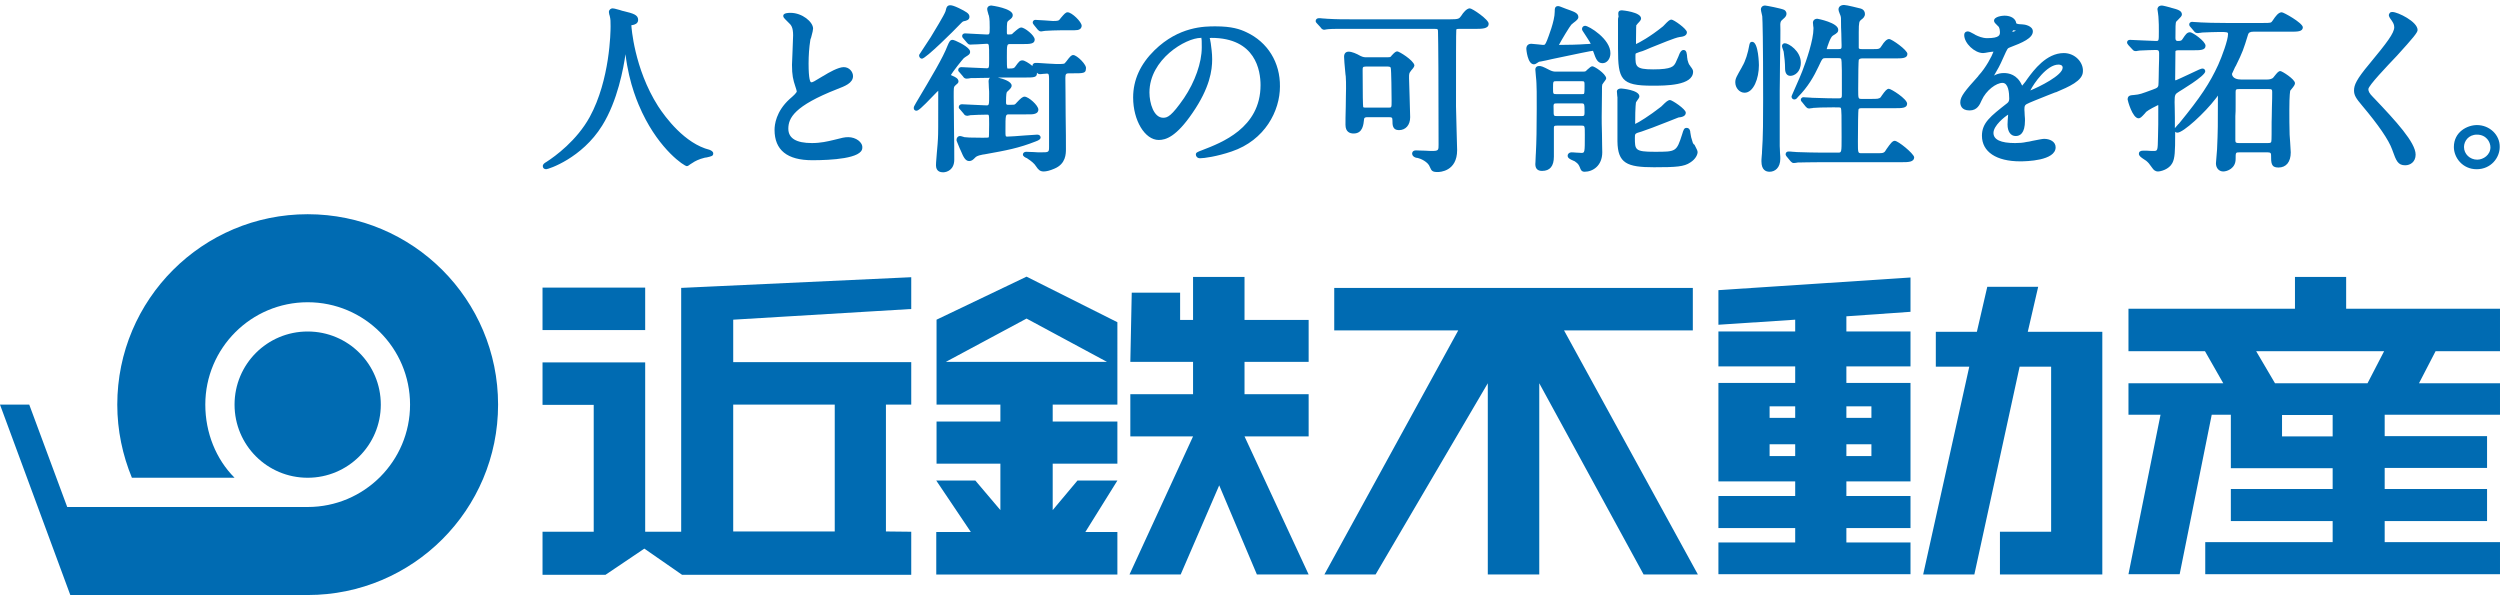 <?xml version="1.0" encoding="UTF-8"?> <svg xmlns="http://www.w3.org/2000/svg" height="600" viewBox="37.7 5.4 888.9 209.8" width="2500"><g fill="#006bb2"><path d="m867.1 170.1v7.4h-36.2v11.4h36.2v7.5h-45.3v11.4h104.8v-11.4h-41v-7.5h36.4v-11.4h-36.4v-7.5h36.4v-11.3h-36.4v-7.6h41v-11.2h-28.8l5.9-11.4h22.9v-15.1h-54.7v-11.3h-18.2v11.3h-59.2v15.1h27.2l6.5 11.4h-33.7v11.2h11.4l-11.4 56.7h18.2l11.4-56.7h6.8v19zm0-11.3h-18v-7.6h18zm12.4-18.9h-32.9l-6.7-11.4h45.5zm-94.3 68v-86.3h-26.5l3.7-16h-18.1l-3.7 16h-14.6v12.4h11.9l-16.4 73.9h18.2l16.1-73.9h11.2v58.7h-18.2v15.2zm-136.5-88.8 27.3-1.8v4.2h-27.3v12.4h27.3v5.9h-27.3v35h27.3v5.2h-27.3v11.4h27.3v5.1h-27.3v11.3h68.3v-11.3h-22.8v-5.1h22.8v-11.4h-22.8v-5.2h22.8v-35h-22.8v-5.9h22.8v-12.4h-22.8v-5.4l22.8-1.6v-12.2l-68.3 4.5zm18.2 29h9.1v4.1h-9.1zm0 17.7v-4.2h9.1v4.2zm36.2 0h-8.9v-4.2h8.9zm0-17.7v4.1h-8.9v-4.1zm-191-42.1v15.1h44.1l-47.6 86.8h18.2l39.9-68v68h18.3v-68l37.1 68h19.3l-47.6-86.8h45.8v-15.1zm-72.5 26.3h22.3v11.5h-22.3v15h22.3l-22.6 49.1h18.2l13.7-31.7 13.4 31.7h18.4l-22.8-49.1h22.8v-15h-22.8v-11.5h22.8v-14.9h-22.8v-15.3h-18.3v15.3h-4.6v-9.7h-17.2zm-86.9 60.3v-45.1h9v-15.1h-63.3v-15.1l63.3-3.8v-11.3l-81.8 3.8v86.7h-12.8v-60.2h-36.5v15.1h18.2v45.1h-18.2v15.3h22.4l13.8-9.3 13.4 9.3h81.5v-15.3zm-54.3-45.1h36.1v45.1h-36.1z"></path><path d="m230.6 105.9h36.5v15.1h-36.5zm204.4 12.3-32.3-16.2-32 15.3v30.2h22.7v6h-22.7v15h22.7v16.5l-8.9-10.5h-13.9l12.3 18.3h-12.3v15.1h64.4v-15.1h-11.4l11.4-18.3h-14.2l-8.8 10.5v-16.5h23v-15h-23v-6h23zm-32.3-1.3 28.6 15.4h-57.3zm-229.6 30.6c0 14.4-11.7 26-26 26-14.4 0-26-11.6-26-26s11.6-26 26-26 26 11.6 26 26z"></path><path d="m121.1 173.5h-36.5c-3.3-8-5.2-16.8-5.2-26 0-37.4 30.3-67.7 67.7-67.7s67.7 30.3 67.7 67.7-30.3 67.7-67.7 67.7h-84.4l-25-67.7h10.4l13.5 36.4h85.5c20.1 0 36.4-16.3 36.4-36.4s-16.3-36.4-36.4-36.4-36.4 16.3-36.4 36.4c0 10 3.8 19.4 10.4 26zm168.9-116.6c-8.8-2.2-15.7-11.5-18.3-15.5-8.6-13.5-9.5-28.5-9.5-28.6v-.2c.1 0 .4-.1.6-.1.4-.1 1.8-.4 1.8-1.8 0-1.8-1.8-2.3-5.1-3.1-.2 0-.8-.2-1.4-.4-1.7-.5-2.3-.6-2.6-.6-.6 0-1.3.5-1.3 1.3 0 .3.2 1.3.3 1.4.3 1.2.3 1.9.3 3.7 0 1.9-.2 19-7.4 32.2-4.6 8.4-12.3 14-15.4 16-.7.4-1.3.8-1.3 1.5s.5 1.1 1.2 1.1c.8 0 12.7-3.9 19.9-15.5 5.5-8.8 7.6-20.5 8.3-25.4 1.3 10.9 4.7 18.1 5.9 20.7l.1.2c6.3 13.2 14.9 18.9 15.8 18.9.4 0 .6-.2 1.3-.7l.8-.5c.7-.5 2.2-1.3 4.3-1.8l.7-.1c1.7-.4 2.3-.5 2.3-1.4 0-.8-.9-1.1-1.3-1.3zm49.3-4.5c-1.3 0-2.1.2-5.2 1-2.1.5-4.6 1.1-7.7 1.1-5.6 0-8.4-1.7-8.4-5.1 0-3.8 2.1-8.1 17.4-14.1 2.6-1 5.6-2.1 5.6-4.6 0-1.5-1.3-3.2-3.3-3.2-1.9 0-5.3 1.9-7.2 3.1l-.2.1c-3.3 2-3.6 2.2-4.2 2.2-.3-.1-.9-1-.9-6.7 0-2.8.2-5.7.6-8.2 0-.2.1-.6.3-1 .5-1.8.7-2.8.7-3.2 0-2.4-3.9-5.6-8-5.6-2.3 0-2.6.6-2.6 1.1s.2.7 1.6 2.1l.2.2c1 .9 1.7 1.7 1.7 4.6 0 .8-.1 3.2-.2 5.5-.1 2.2-.2 4.3-.2 5 0 3.7.4 5.3 1.2 7.7.1.3.5 1.5.5 1.7 0 .5-1.2 1.6-2.6 2.8-4.8 4.4-5.3 9.1-5.3 10.9 0 7.2 4.5 10.8 13.4 10.8 6.7 0 17.8-.6 17.8-4.4.2-2-2.3-3.8-5-3.8zm26.2-27.9c1.4 0 11.9-10.5 13-11.7.8-.8 1.5-1.6 1.8-1.6 1.1-.2 2.1-.5 2.1-1.6 0-1.2-1.2-1.8-3.8-3.1-1.5-.7-2.4-1-3-1-1.2 0-1.4.8-1.7 2.1-.4 1.3-4.1 7.3-5.3 9.3l-.2.3c-.5.8-3.8 5.8-3.8 5.8-.1.1-.1.3-.1.4 0 .6.5 1.1 1 1.1zm53.8-1.3c-.7 0-1.2.6-2.4 2.2-.3.3-.5.6-.6.7-.2.2-.3.3-2.9.3-.9 0-5.2-.3-6.8-.4h-.7c-.6 0-1.1.4-1.1 1v.1c-1.3-1.1-2.9-2-3.5-2-1 0-1.3.4-2.6 2.2-.4.6-.7.7-2.3.7h-.5c-.2-.3-.2-1.9-.2-4 0-4.7 0-4.7 1.3-4.7h4.2c2.6 0 4.4 0 4.4-1.6 0-1.5-3.6-4.3-4.8-4.3-.6 0-1.3.6-2.8 1.9l-.4.4c-.1.1-.4.2-1.3.2-.4 0-.5-.1-.5-.1-.1-.1-.1-.5-.1-.7 0-3.7 0-3.7.8-4.3s1.3-1 1.3-1.8c0-2.4-7.5-3.4-7.6-3.4-1 0-1.5.6-1.5 1.2 0 .3.1.8.4 1.8.1.3.1.5.2.5.3 1.3.3 2.9.3 4.4 0 2.4-.1 2.4-1 2.4-.6 0-2.3-.1-4-.2-1.6-.1-3.2-.2-3.7-.2-1.1 0-1.1.9-1.1.9 0 .5.3.8.5 1l1.2 1.4c.2.2.5.7 1.2.7.2 0 1.3-.1 2.4-.1 1.4-.1 3-.2 3.4-.2.9 0 .9 0 .9 5.2 0 3.5 0 3.5-1 3.5-.7 0-2.7-.1-4.6-.2s-3.7-.2-4.3-.2-1.1.4-1.1 1c0 .4.1.5.5.9l1.2 1.4c.2.3.5.8 1.3.8.2 0 1.1-.1 1.5-.2h1c1.2 0 3.2-.1 5.8-.1-.3.2-.5.6-.5 1.3 0 .3.1 1.3.1 2.2.1.9.1 1.8.1 2.1 0 4.2 0 4.2-1 4.2-.7 0-2.6-.1-4.5-.2-1.8-.1-3.6-.2-4.2-.2s-1.1.4-1.1 1c0 .4.1.5.5.9l1.2 1.4c.2.3.5.8 1.3.8.1 0 .3 0 .6-.1.1 0 .3 0 .4-.1 1.1-.1 4.6-.2 5.8-.2.6 0 .7 0 .8.1.2.2.2 1.6.2 3.2 0 3.9-.1 4.6-.1 4.6l-.1.2c-.2.1-1.2.1-2.4.1-4.3 0-5.4-.1-6.2-.2l-.3-.1c-.7-.2-1-.3-1.2-.3-.8 0-1.3.6-1.3 1.4 0 .2 0 .3 1.1 2.9.2.5.4.9.5 1.1.8 1.9 1.5 3.5 2.9 3.5.9 0 1.4-.5 2.1-1.2.3-.3.6-.7 2.7-1.1l.7-.1c7.8-1.4 12.1-2.2 18.2-4.6 1.1-.4 1.7-.8 1.7-1.4 0-.5-.4-1-1.2-1-.5 0-2.4.2-4.5.3-2.5.2-5.2.4-6.1.4-.7 0-.7 0-.7-2.1 0-5.8 0-5.8 1.3-5.8h5.8c2 0 2.7 0 3.3-.2 1.1-.3 1.3-1 1.3-1.5 0-1.5-3.5-4.6-4.9-4.6-.7 0-1.4.6-2.8 2.1-.2.2-.4.5-.6.6-.2.2-.8.2-2.2.2-.8 0-1 0-1-.9 0-3 .2-3.4.3-3.6.1-.1.3-.4.6-.6.8-.8 1.1-1.2 1.1-1.7 0-1.5-2.9-2.4-4.9-2.9h9.2c3.7 0 4.7 0 4.7-1.6v-.1c.2.2.5.5 1 .5.1 0 .6 0 1.2-.1.5 0 1.1-.1 1.3-.1.6 0 .8.1.8 1.8v24.1c0 2.1 0 2.1-3.1 2.1-.4 0-1.4 0-2.4-.1-1.1 0-2.2-.1-2.6-.1-.7 0-1.2.4-1.2 1s.9 1.1 1.5 1.3l.1.1c1.4.9 2.5 1.8 3.1 2.8.8 1.2 1.4 1.8 2.7 1.8.9 0 2.2-.3 3.8-1 4.1-1.7 4.1-5.3 4.1-7 0-1.8 0-6.9-.1-12.1 0-5.5-.1-11.1-.1-13.2 0-1.4.3-1.6 1.3-1.6h1.3c3.7 0 4.7 0 4.7-1.6.5-1.3-3.2-4.9-4.5-4.9z"></path><path d="m406.7 14.2c.3.3.6.6 1.1.6.1 0 .4 0 .8-.1.3 0 .5-.1.7-.1 1.8-.1 3.7-.2 5.5-.2h2.9c1.8 0 2.6 0 3.2-.1 1.3-.3 1.4-1.2 1.4-1.5 0-1.4-3.5-4.8-5-4.8-.7 0-1.2.6-2.4 2-.3.4-.5.7-.7.8-.3.3-1.6.3-2.1.3-.4 0-1.6-.1-2.8-.2-1.5-.1-2.8-.2-3.4-.2-.8 0-1 .6-1 .9 0 .4.2.6.5 1zm-30.3 16.4c-.2-.1-.5-.2-.6-.3.6-1.1 4-5.4 4.6-6 .1-.1.4-.3.7-.5 1-.6 1.4-.9 1.5-1.4.1-.4 0-.9-.4-1.3-1.1-1.4-5.1-3.3-5.8-3.3-.9 0-1.2.7-1.8 2.1-1.6 4.2-5.5 10.7-11.2 20.3-.7 1.2-.8 1.4-.8 1.9s.4.9.9.9c.7 0 1.6-.7 6.3-5.6.5-.5 1-1.1 1.5-1.5 0 13.6 0 15.1-.1 17 0 .6-.2 2.9-.4 5.1-.3 3.2-.3 4.3-.3 4.4 0 2.2 1.6 2.5 2.5 2.5 1.4 0 4-.9 4-4.5 0-1.8 0-6.8-.1-11.7 0-4.6-.1-9.1-.1-10.6 0-3.3 0-3.5.4-3.9l.3-.3c.6-.5 1-.8 1-1.3 0-1.1-1.2-1.6-2.1-2zm104.5-15.5c-2.3-1.1-5.2-2.1-11-2.1-3.9 0-13 0-21.7 8.5-5 4.9-7.6 10.5-7.6 16.8 0 8.2 4.2 15.1 9.1 15.1 2.5 0 6.2-1.1 12-9.6 6.2-9 7-15.2 7-19.1 0-2.3-.3-4-.5-5.7l-.2-1.1c0-.3-.1-.5-.2-.7 0 0 .1-.1.6-.1 15.8 0 17.5 11.7 17.5 16.8 0 15.3-14 20.5-20.7 23.1-1.9.7-2.3.9-2.3 1.6 0 .6.5 1.3 1.5 1.3 1.4 0 5.9-.6 11.2-2.4 11.9-4 17.2-14.5 17.2-23.1.1-8.6-4.4-15.8-11.9-19.3zm-15.9 5.4c0 5.4-2.4 12.2-6.3 18-4.5 6.5-5.9 7-7.4 7-3.4 0-4.9-5.2-4.9-9 0-11.8 12.9-19.4 18.3-19.4l.1-.1c.2.4.2 1.5.2 3.5zm95.3-13.9c-1.1 0-2.4 1.6-3 2.6-.8 1.1-.9 1.3-4.1 1.3h-34.6c-3.1 0-5.8 0-9.1-.2-.2 0-.8-.1-1.4-.1-.6-.1-1.3-.1-1.5-.1-.6 0-1.1.4-1.1 1 0 .4.3.7.5.9l1.2 1.3c.2.3.6.9 1.3.9.1 0 .4 0 .7-.1.3 0 .5-.1.8-.1.8-.1 2-.1 3.8-.1h33.9c1.2 0 1.3 0 1.3 1.1.1 3.2.2 17.4.2 40.1 0 1.8 0 2.2-2.1 2.2-.4 0-1.6 0-2.8-.1-1.3 0-2.6-.1-3.1-.1-1.3 0-1.4.9-1.4 1.1 0 1.2 1.4 1.6 2 1.6 1 .2 3.7 1.4 4.3 3.2.6 1.4.9 1.8 2.8 1.8.7 0 6.9-.2 6.9-7.8 0-1.1-.1-4.2-.2-7.4-.1-3.4-.2-6.8-.2-8.1 0-16.1 0-26.5.1-27.2 0-.3.1-.4 1-.4h5.5c2.6 0 5 0 5-1.8.2-1.4-5.8-5.5-6.7-5.5z"></path><path d="m534.5 21.9c-.5 0-1 .4-2 1.5-.1.1-.2.2-.2.3-.4.3-.7.3-1.4.3h-7.3c-.6 0-1.2 0-2.2-.5-1.4-.8-3-1.5-4.2-1.5-.5 0-1.6.2-1.6 1.8 0 .8.2 3.2.4 5.2.1.8.1 1.5.2 1.8.1 1.4.1 2.5.1 4.3 0 1-.1 3.8-.1 6.5-.1 2.7-.1 5.4-.1 6.4 0 2.6 1.6 3.1 2.9 3.1 3.3 0 3.5-3.3 3.7-5 0-.2 0-.8 1.1-.8h7.7c1.1 0 1.3.1 1.3 1.2 0 1.5 0 3.4 2.3 3.4 2.4 0 4-1.8 4-4.6 0-1.1-.1-4.3-.2-7.3-.1-2.8-.2-5.6-.2-6.6 0-1.5 0-1.8.7-2.6.1-.2.2-.3.4-.5.6-.7.8-1.1.8-1.5-.4-1.8-5.4-4.9-6.1-4.9zm-2 17.6c0 2.4 0 2.4-1.1 2.4h-7.9c-.4 0-1 0-1.1-.2-.1-.5-.2-4.1-.2-13 0-1.1 0-1.4 1.1-1.4h7.9c.6 0 1 .2 1 .5.2.7.3 9.6.3 11.7zm107.1 14.9c-.6-1.8-.7-2.3-.9-3.7v-.2c-.2-1.2-.8-1.4-1.3-1.4-.9 0-1.1.6-1.6 2.3-2 6.2-2.1 6.2-9.8 6.2-7 0-7-.7-7-5 0-1.5 0-1.5 2.4-2.2 1.3-.4 5.8-2.1 9.3-3.5 1.8-.7 3.6-1.4 3.8-1.5 1.1-.1 2.6-.4 2.6-1.7s-4.9-4.5-5.6-4.5-1.4.6-2.7 1.9c-.3.3-.6.6-.8.7-3.7 2.9-7.7 5.4-8.9 5.9 0-6.7.3-7.6.3-7.7.1-.1.2-.3.4-.6.5-.7.8-1.1.8-1.5 0-2.3-6.4-2.8-6.4-2.8-1.4 0-1.6.7-1.6 1.1 0 .2.1.7.1 1.2 0 .4.1.7.1.8v15.7c.1 7.8 3.4 9.2 13 9.2 7.9 0 10.7-.2 12.9-1.7 1.9-1.2 2.6-2.8 2.6-3.7 0-.5-.4-1.2-1.1-2.6-.3-.1-.5-.5-.6-.7zm-26.6-43.8v10.3c0 11 1 13.2 12.2 13.2 4.7 0 14.5 0 14.5-5 0-.6-.4-1.2-.9-1.8l-.1-.2c-.6-.6-.8-1.5-1-2.2 0-.1 0-.4-.1-.7-.1-1.5-.2-2.8-1.3-2.8-.8 0-1.3 1-1.5 1.5-.3.8-.4 1-.9 2.1l-.4.9c-.7 1.3-1.3 2.4-8 2.4-6.3 0-6.3-1.1-6.3-4.8 0-.5 0-.8.2-.9.3-.1.8-.3 1.3-.5l1-.3c.5-.2 1.6-.6 2.9-1.2 3.3-1.3 8.7-3.6 10.3-3.8.9-.1 2.6-.3 2.6-1.7 0-1.2-4.7-4.5-5.5-4.5-.6 0-1.1.4-2.7 2.1l-.3.3c-4.7 3.8-8.5 5.8-9.6 6.3v-1.6c0-4.4.1-5.1.1-5.1.1-.1.4-.4.5-.6.8-.8 1.2-1.3 1.2-1.8 0-2.3-6.7-2.9-6.8-2.9-1.3 0-1.3.8-1.3 1.1 0 .2 0 .7.1 1.1-.2.5-.2.9-.2 1.1zm-9.1 16.6c-.5 0-.9.4-1.7 1.1-.2.2-.4.3-.5.5-.3.3-.7.3-1.3.3h-9.4c-.5 0-1.2 0-2.2-.5-2.7-1.4-3.1-1.5-3.9-1.5s-1.3.5-1.3 1.2c0 .4.1 1.4.2 2.4s.2 2 .2 2.5c.1 1 .1 3.9.1 9.2 0 6.8-.1 11.8-.3 15.6 0 .3-.1 1.2-.1 2s-.1 1.7-.1 2c0 2 1.3 2.4 2.4 2.4 2.8 0 4.2-1.7 4.2-5.1v-10.2c0-.7.2-.8 1.1-.8h8.7c1.2 0 1.2 0 1.2 3.3 0 6.4 0 6.4-1.3 6.4-.2 0-1-.1-1.7-.1-.8-.1-1.6-.1-1.8-.1-.7 0-1.3.5-1.3 1.2 0 .8.7 1.2 2.1 1.8.3.1.5.2.7.4.9.6 1.2 1.1 1.6 2.1.2.6.5 1.4 1.6 1.4 3 0 6.3-2.2 6.3-6.9 0-1-.1-3.8-.1-6.5-.1-2.6-.1-5.2-.1-6.1 0-1.3.1-7 .1-8.9v-.7c0-1 0-1.5.1-1.9.1-.1.2-.3.4-.6.7-.9 1-1.3 1-1.7-.3-1.7-4.2-4.2-4.9-4.2zm-12.6 13.2h8.6c1.2 0 1.2 0 1.2 3.4 0 1.1-.3 1.1-1.2 1.1h-8.6c-1.2 0-1.2 0-1.2-2.4-.1-2.1 0-2.1 1.2-2.1zm9.6-3.4c-.1.1-.8.1-1.1.1h-8.6c-1.3 0-1.3 0-1.3-2.1 0-2.5 0-2.5 1.2-2.5h9c1 0 1 .1 1 1.7 0 .9 0 2.6-.2 2.8zm.4-24.2c-.6 0-1.1.5-1.1 1.1 0 .4.1.6 1.2 2.2.5.8 1.6 2.4 1.9 3.1-.3 0-.8.1-1.3.1h-.3c-2.5.2-6.7.3-9.5.3h-.2c.8-1.6 3.9-6.7 4.4-7.2.1-.1.4-.3.7-.6 1.2-.9 1.8-1.4 1.8-2.1 0-1.3-1.3-1.8-2.9-2.4-.2-.1-.8-.3-1.4-.5-2.2-.9-2.6-1-2.9-1-1.2 0-1.2 1-1.2 2 0 3.3-2.3 9-2.7 10.1-.7 1.7-.8 1.7-1.5 1.7-.3 0-1.1-.1-1.9-.2-1.1-.1-1.9-.2-2.2-.2-1.1 0-1.8.6-1.8 1.8 0 .1.4 5.5 2.7 5.5.4 0 .8-.2 1.5-.7.1-.1.2-.1.3-.2.3 0 1-.2 2.6-.5l2.2-.5c9-1.9 13.8-2.9 14.4-2.9 0 0 .1.2.2.5.8 2.3 1.4 3.9 3.2 3.9 1.6 0 2.8-1.6 2.8-3.5.1-5.1-7.7-9.8-9-9.8zm110.1 40.9c-.8 0-1.5.9-2.9 2.9-.3.5-.7 1.1-.8 1.1-.5.4-.8.4-2.9.4h-5.2c-1.3 0-1.3 0-1.3-4.1 0-6.3.1-10.9.2-11.4.1-.4.4-.5 1.1-.5h11.8c2.5 0 4.4 0 4.4-1.6 0-1.7-5.7-5.3-6.5-5.3-.7 0-1.3.7-2.5 2.4l-.4.6c-.6.6-1.2.6-3.5.6h-3.2c-1.3 0-1.3 0-1.3-3.5 0-5.6.1-9.9.2-10.4.2-.3.6-.5 1.2-.5h11.7c2.5 0 4.4 0 4.4-1.6 0-1.4-5.6-5.3-6.5-5.3s-1.9 1.2-2.5 2.2c-.9 1.4-.9 1.4-3.6 1.4h-3.5c-1.1 0-1.1-.2-1.2-.4v-5.7c0-3.5.2-3.8.8-4.3.7-.5 1.4-1.1 1.4-2.1 0-.9-.5-1.6-1.4-1.9-.8-.2-5.1-1.3-6-1.3-1.2 0-2 .6-2 1.6 0 .3.1.7.5 1.7.1.2.2.4.2.5.2.6.2.7.2 2.8 0 .5 0 2 .1 3.6 0 1.7.1 3.5.1 4.1 0 1.2 0 1.4-1.2 1.4h-4.1c.2-.8 1.3-4.3 2.2-4.8 1.5-.9 1.9-1.2 1.9-2.1 0-2.5-7.3-3.9-7.4-3.9-1.1 0-1.6.7-1.6 1.4 0 .1.1.6.1 1.1.1.4.1.9.1 1 0 4-2.5 11.4-4 15.2-.3.8-1.4 3.4-2.3 5.4-1.5 3.4-1.5 3.4-1.5 3.6 0 .5.4 1 1 1s1-.5 1.2-.8c3.7-3.7 5.8-7.5 7.4-10.9 1.4-3 1.4-3 2.6-3h4.3c1.2 0 1.2.1 1.3 1.4.1 1.7.1 2.6.1 11.4 0 1.1 0 1.5-1.1 1.5-2.1 0-4.2 0-9.5-.2-.2 0-.8-.1-1.4-.1-.7 0-1.3-.1-1.6-.1-.8 0-1 .6-1 .9 0 .4.3.7.5.9l1.2 1.5c.3.3.6.7 1.2.7.1 0 .4 0 .8-.1.2 0 .5 0 .7-.1 1-.1 3.5-.2 7.2-.2 2.1 0 2.5 0 2.6.2.3.3.3 3.2.3 10.4 0 5.5 0 5.5-1.3 5.5h-5.6c-2.9 0-5.6-.1-9.1-.2-.2 0-.7-.1-1.3-.1-.7-.1-1.4-.1-1.6-.1-.6 0-1 .4-1 1 0 .3.2.5.3.7l1.4 1.7.2.2c.2.2.5.5 1 .5.2 0 1.1-.1 1.5-.2h.7c1.1 0 3.2-.1 7.5-.1h28.6c2.4 0 4.5 0 4.5-1.8-.3-1.4-5.7-5.8-6.9-5.8zm-39.9-43.1.2-.2c.6-.5 1.2-1 1.2-1.9 0-.8-.6-1.3-.9-1.4-1.1-.5-6.3-1.5-6.7-1.5-1 0-1.5.7-1.5 1.3 0 .3.1.9.4 2.1.1.3.1.6.1.6.1 1.5.3 7.9.3 29.4 0 6.5 0 13.2-.4 18.6 0 .1 0 .8-.1 1.5-.1.8-.1 1.7-.1 1.9 0 3.1 1.6 3.7 2.9 3.7 1.9 0 3.8-1.4 3.8-4.6 0-.3 0-1.2-.1-2.1 0-1-.1-2-.1-2.4v-19.7c0-1.7.1-5.6.1-9.8.1-5.7.2-12.1.1-13.9.1-.9.2-1.1.8-1.6z"></path><path d="m674.3 30.6c1.4 0 3.7-1.3 3.7-4.7 0-4.1-4.3-6.9-5.7-6.9-.6 0-1 .5-1 1 0 .2.1.6.4 1.4.1.3.2.5.2.6.3 2 .5 4.2.5 6 0 1.7.7 2.6 1.9 2.6zm-13.6-12.1c-.8 0-.9.7-1 1.1-.5 2.9-1.4 5.8-2.5 7.6l-.2.4c-1.8 3.2-2.3 3.9-2.3 5.3 0 2 1.5 3.7 3.3 3.7 3.2 0 5.1-5.1 5.1-9.8 0 0-.1-8.3-2.4-8.3zm110.8 4c-6.2 0-10.7 6.1-12.9 9.1-.2.4-1.2 1.7-1.9 2.5 0-.1 0-.1-.1-.2-1.7-3.8-4.7-4.3-6.4-4.3-1 0-2 .2-2.9.6l-.6.3c1.5-2.6 1.9-3.2 3.4-6.6 1.4-3.1 1.4-3.1 2.2-3.4 4.5-1.7 8.2-3.3 8.2-5.7 0-2-3-2.5-3.7-2.5s-2-.1-2.2-.4c-.2-1.6-1.8-2.7-4.2-2.7-.7 0-3.7.3-3.7 1.8 0 .6.5 1 1.3 1.8l.4.4c.3.6.4 1.3.4 1.8 0 1 0 2.2-4.6 2.2-1.6 0-3.2-.7-4-1.1-.1 0-.3-.2-.5-.3-1.4-.8-1.9-1-2.4-1-.2 0-1.2.1-1.2 1.3 0 2.9 3.7 6.4 6.7 6.4.3 0 1-.1 2-.3.6-.1 1.3-.2 1.7-.2-.5 1.5-2.7 5.7-5.3 8.5l-.2.3c-4.5 5-6.3 7.1-6.3 9.2 0 .9.3 2.9 3.3 2.9 2.7 0 3.6-2 4.3-3.6 1.6-3.6 5.2-6.2 7.4-6.2 2.1 0 2.4 3.5 2.4 5.6 0 .7-.2 1.2-.7 1.6-6 4.7-9 7-9 11.6 0 5.7 5.1 9.1 13.6 9.1 2.1 0 12.6-.2 12.6-5 0-2-2-3-4.1-3-.6 0-2 .3-4.1.7-.9.2-1.7.4-2.1.4-1.3.3-2.6.4-4.1.4-5.1 0-7.7-1.2-7.7-3.6 0-2.6 3.9-5.7 5.2-6.5v.2c-.1.9-.2 2.8-.2 3.3 0 2.5 1.1 4.1 2.9 4.1 1.5 0 3.3-.9 3.3-5.5 0-.3 0-1.1-.1-1.9 0-.8-.1-1.6-.1-1.9 0-1.3.1-1.6.7-2 .8-.5 4.7-2 7.4-3.1 1.3-.5 2.3-.9 2.8-1.1l.4-.1c4.4-1.9 9.5-4 9.5-7.4.2-3.1-2.7-6.5-6.8-6.5zm-.4 5.2c0 2.7-8.3 6.8-11.5 8.1 1.3-2.6 5.9-9.2 10-9.2.7 0 1.5.2 1.5 1.1zm-17.9-12.7c.1-.3.2-.5.3-.6.4 0 .8.1 1 .1-.3.2-.8.4-1.3.5zm95.8-7c-1.2 0-2.2 1.4-3.2 2.9-.6.9-.6.9-3.5.9h-13.1c-3.9 0-7.3-.1-9.1-.2-.2 0-.9-.1-1.5-.1s-1.2-.1-1.4-.1c-.9 0-1.1.6-1.1.9 0 .5.3.8.5 1l1.2 1.4c.3.5.8.7 1.3.7.1 0 .5 0 .8-.1.3 0 .5 0 .7-.1 1.7-.1 5.4-.2 6.4-.2 2.8 0 2.9.1 2.9.8 0 2-2.1 7.8-3.5 10.9-3 6.5-6.2 11.4-13.8 20.7 0 .1-.2.2-.4.4-.6.7-1 1.2-1.2 1.4v-3.7c0-2.4-.1-4.8-.1-5.6 0-2.7.2-2.8 1.6-3.7.1-.1 9.3-5.5 9.3-7.2 0-.5-.3-1-1-1-.4 0-1.2.3-4.9 2.1-1.8.8-4.2 2-4.6 2.1-.1 0-.2-.1-.2-.2 0-1 .1-9.6.1-10.1 0-.2.2-.4 1.2-.4h5.2c2.4 0 4.3 0 4.3-1.6s-4.6-4.8-5.5-4.8c-1.1 0-1.6.8-2.6 2.3-.4.6-.5.8-1.7.8-.5 0-.9-.1-.9-1 0-4 0-5.5.3-5.9l.6-.6c.9-.9 1.4-1.4 1.4-1.9 0-1.4-1.5-1.8-3.8-2.4l-.3-.1c-.3-.1-2.6-.7-3-.7-1.5 0-1.6 1.1-1.6 1.3 0 .1.1.7.2 1.4s.2 1.6.2 2.2c.1 1.2.1 2.5.1 4.3 0 3.4 0 3.4-1 3.4-.8 0-2.9-.1-4.9-.2-1.9-.1-3.8-.2-4.4-.2-.7 0-1 .5-1 .9s.2.6.5 1l1.3 1.4c.2.2.5.7 1.2.7.2 0 .5 0 .8-.1.3 0 .5-.1.7-.1 1.6-.1 5.2-.2 5.8-.2.9 0 1.1.3 1.1 1.2 0 .8 0 3.1-.1 5.3 0 2.1-.1 4.2-.1 5 0 1.8-.2 1.9-2.1 2.6-4.1 1.5-4.5 1.7-6.6 1.9-1.2.1-2.3.1-2.3 1.6 0 .3 1.7 6.7 3.9 6.7.6 0 1.1-.5 2.2-1.7.2-.2.4-.5.5-.6.8-.7 3.5-2.1 4.2-2.4 0 0 .1 0 .1.1 0 6.5 0 7.8-.1 11.2-.1 5-.1 5-1.6 5-.4 0-1.5 0-2.4-.1h-1.3c-1 0-1.5.4-1.5 1.1s.6 1.2 2 2.1c.3.2.5.3.6.4.8.7 1 .9 2.2 2.6.4.6 1 1.2 2 1.2.9 0 3.9-.7 5.1-3 .9-1.7 1-4.1 1-10.1v-1c.2.2.5.3.8.3 2.1 0 9.8-7.1 13.6-12.1.2-.3.6-.7.8-1.1 0 11 0 12.2-.3 19.1 0 .4-.1 1.4-.2 2.5s-.2 2.1-.2 2.5c0 1.7 1.1 2.9 2.6 2.9 1.4 0 4.4-1.1 4.4-4.4 0-2.4 0-2.4 1.4-2.4h10c1 0 1.2.3 1.2.9 0 2.9 0 4.5 2.6 4.5 2.8 0 4.4-2 4.4-5.4 0-.5-.1-2-.2-3.4-.1-1.3-.2-2.5-.2-2.9-.1-3-.1-5.9-.1-8.8 0-5.5.3-6.7.3-6.8.1-.1.2-.3.4-.5 1-1.2 1.3-1.7 1.3-2.2 0-1.4-4.6-4.3-5.2-4.3-.7 0-1.2.7-2.1 1.8-.2.3-.5.6-.6.7-.5.3-1.1.5-1.9.5h-9.4c-3 0-3.2-1.7-3.2-2 .1-.3.8-1.8 1.1-2.4l.3-.5c2.4-4.9 2.7-5.8 4.3-11 .2-.8.8-1.1 1.9-1.1h13.2c2.5 0 4.4 0 4.4-1.6-.2-1.6-6.8-5.3-7.5-5.3zm-16.4 32.4v-4.1c0-.9.2-1 1.4-1h10.2c1.2 0 1.4.1 1.4 1s0 3.3-.1 5.6c0 2.2-.1 4.4-.1 5.1 0 3.1 0 6.6-.1 6.9-.1.5-.3.6-1.4.6h-10c-1.1 0-1.4-.1-1.4-1v-4.5-4.1c.1-.6.1-2.6.1-4.5zm64.7-26.1c0-3-7.1-6.4-8.9-6.4-.3 0-.9 0-1.1.5-.5.7 0 1.3.2 1.7 1 1.4 1.5 2.1 1.5 3.2 0 2.1-2.6 5.5-8.8 13-4.7 5.6-5.5 7.6-5.5 9.5 0 1.7.7 2.8 2.9 5.4 5.8 6.9 9.4 12.1 10.7 15.7l.1.3c1.3 3.6 1.9 5.2 4.5 5.2 1.8 0 3.7-1.2 3.7-3.8 0-4.3-7-11.9-14.8-20.1l-.3-.3c-1.5-1.5-1.7-2.2-1.7-2.9.1-1.3 6.4-7.9 10.2-11.9 5.8-6.4 7.3-8.2 7.3-9.1zm21.1 33.8c-3.4 0-8.2 2.4-8.2 7.8 0 3.8 3.1 7.9 8.1 7.9 5.1 0 8.2-4.1 8.2-7.9.1-4.3-3.6-7.8-8.1-7.8zm.1 12.3c-2.6 0-4.7-2-4.7-4.5 0-2.1 1.6-4.4 4.6-4.4 3.3 0 4.8 2.6 4.8 4.5 0 2.7-2.5 4.4-4.7 4.4z"></path></g></svg> 